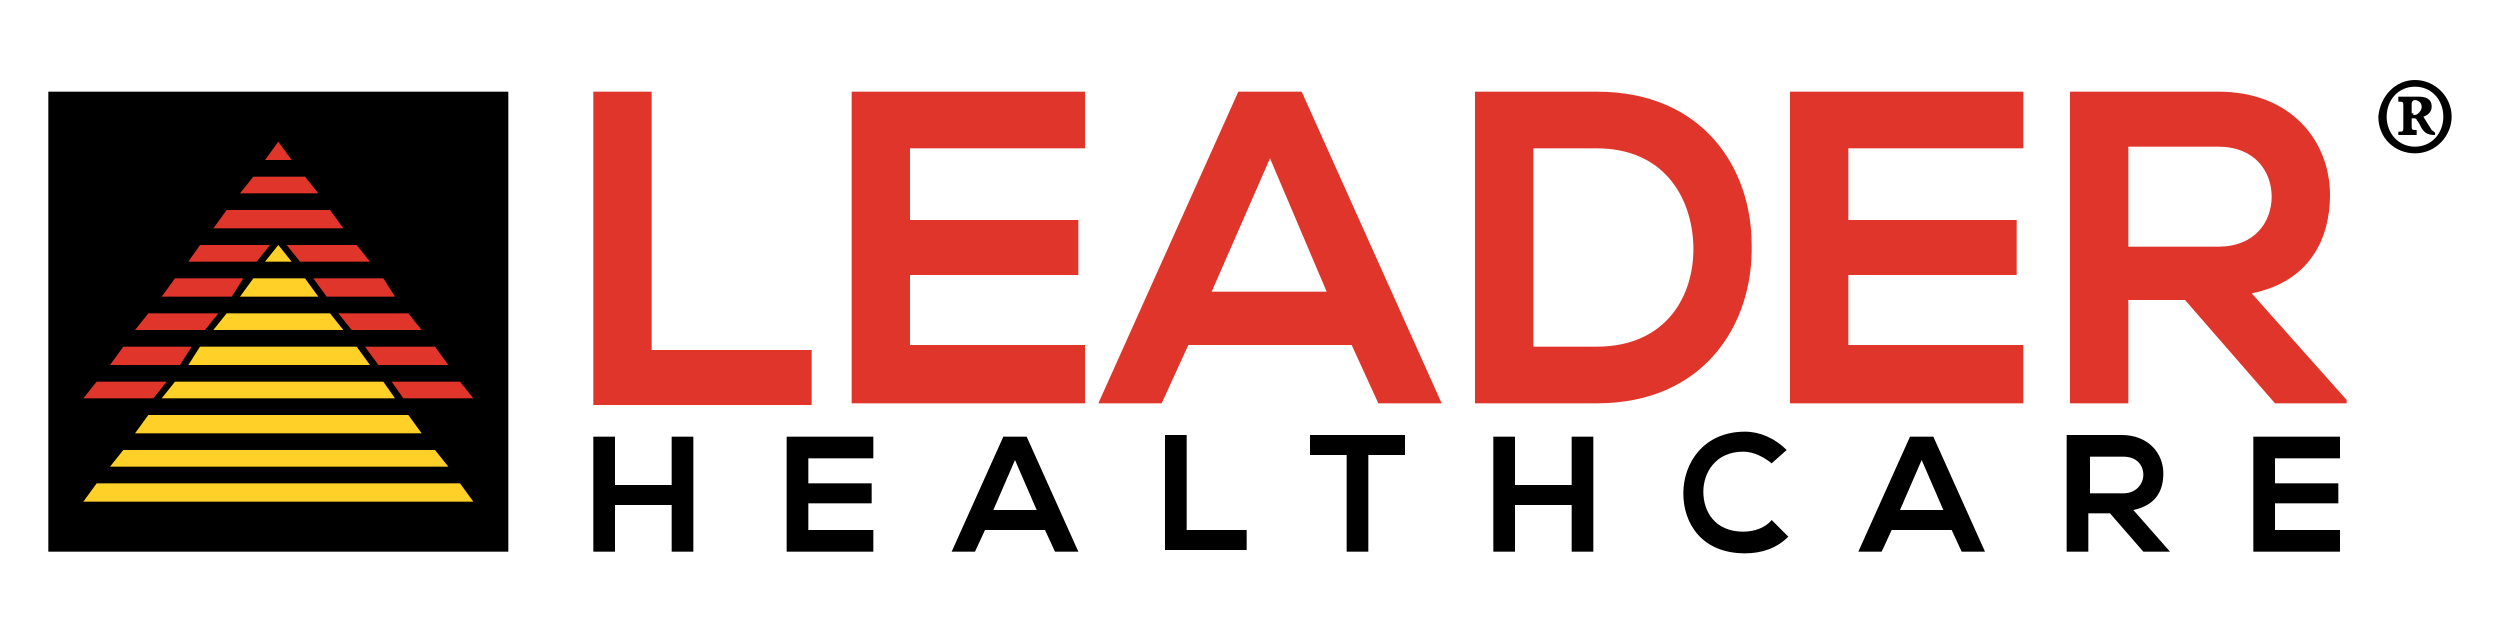 <?xml version="1.0" encoding="utf-8"?>
<!-- Generator: Adobe Illustrator 22.1.0, SVG Export Plug-In . SVG Version: 6.00 Build 0)  -->
<svg version="1.1" id="Layer_1" xmlns="http://www.w3.org/2000/svg" xmlns:xlink="http://www.w3.org/1999/xlink" x="0px" y="0px"
	 viewBox="0 0 150 38.1" style="enable-background:new 0 0 150 38.1;" xml:space="preserve">
<style type="text/css">
	.st0{fill:#DF352A;}
	.st1{fill-rule:evenodd;clip-rule:evenodd;}
	.st2{fill:#FFD028;}
</style>
<g>
	<g>
		<path d="M40.3,33.1v-2.8h-3.4v2.8h-1.3v-6.9h1.3v2.9h3.4v-2.9h1.3v6.9H40.3z"/>
		<path d="M52.4,33.1h-5.2c0-2.3,0-4.6,0-6.9h5.2v1.3h-3.9V29h3.8v1.2h-3.8v1.6h3.9V33.1z"/>
		<path d="M62.7,31.8h-3.6l-0.6,1.3h-1.4l3.1-6.9h1.4l3.1,6.9h-1.4L62.7,31.8z M60.9,27.6l-1.3,3h2.6L60.9,27.6z"/>
		<path d="M71.2,26.1v5.7h3.6v1.2h-4.9v-6.9H71.2z"/>
		<path d="M80.8,27.3h-2.2v-1.2c2,0,3.7,0,5.7,0v1.2h-2.2v5.8h-1.3V27.3z"/>
		<path d="M94.3,33.1v-2.8h-3.4v2.8h-1.3v-6.9h1.3v2.9h3.4v-2.9h1.3v6.9H94.3z"/>
		<path d="M107.3,32.2c-0.7,0.7-1.6,1-2.6,1c-2.6,0-3.7-1.8-3.7-3.6c0-1.8,1.2-3.7,3.7-3.7c0.9,0,1.8,0.4,2.5,1.1l-0.9,0.8
			c-0.5-0.4-1.1-0.7-1.7-0.7c-1.7,0-2.4,1.3-2.4,2.4c0,1.2,0.7,2.4,2.4,2.4c0.6,0,1.3-0.2,1.7-0.7L107.3,32.2z"/>
		<path d="M117.1,31.8h-3.6l-0.6,1.3h-1.4l3.1-6.9h1.4l3.1,6.9h-1.4L117.1,31.8z M115.3,27.6l-1.3,3h2.6L115.3,27.6z"/>
		<path d="M130.2,33.1h-1.6l-2-2.3h-1.3v2.3h-1.3v-7c1.1,0,2.2,0,3.3,0c1.6,0,2.5,1.1,2.5,2.3c0,1-0.4,1.9-1.8,2.2L130.2,33.1
			L130.2,33.1z M125.4,27.4v2.2h2c0.8,0,1.2-0.6,1.2-1.1c0-0.6-0.4-1.1-1.2-1.1H125.4z"/>
		<path d="M140.4,33.1h-5.2c0-2.3,0-4.6,0-6.9h5.2v1.3h-3.9V29h3.8v1.2h-3.8v1.6h3.9V33.1z"/>
	</g>
	<g>
		<path class="st0" d="M39.1,5.5V21h9.6v3.3H35.6V5.5H39.1z"/>
		<path class="st0" d="M65.1,24.2h-14c0-6.2,0-12.5,0-18.7h14v3.4H54.6v4.3h10.1v3.3H54.6v4.2h10.5V24.2z"/>
		<path class="st0" d="M81.1,20.7h-9.8l-1.6,3.5h-3.8l8.4-18.7h3.8l8.4,18.7h-3.8L81.1,20.7z M76.2,9.5l-3.5,8h6.9L76.2,9.5z"/>
		<path class="st0" d="M105.1,14.7c0.1,4.7-2.8,9.5-9.3,9.5c-2.3,0-5,0-7.3,0V5.5c2.3,0,5,0,7.3,0C102.2,5.5,105.1,10.1,105.1,14.7z
			 M92,20.8h3.8c4.2,0,5.9-3.1,5.8-6.1c-0.1-2.9-1.8-5.8-5.8-5.8H92V20.8z"/>
		<path class="st0" d="M121.4,24.2h-14c0-6.2,0-12.5,0-18.7h14v3.4h-10.5v4.3H121v3.3h-10.1v4.2h10.5V24.2z"/>
		<path class="st0" d="M140.7,24.2h-4.2l-5.4-6.2h-3.4v6.2h-3.5V5.5c3,0,5.9,0,8.9,0c4.4,0,6.7,3,6.7,6.2c0,2.6-1.2,5.2-4.7,5.9
			l5.7,6.4V24.2z M127.7,8.8v6h5.4c2.2,0,3.2-1.5,3.2-3c0-1.5-1-3-3.2-3H127.7z"/>
	</g>
	<g>
		<path d="M144.9,4.8c1.2,0,2.2,1,2.2,2.2c0,1.1-0.9,2.2-2.2,2.2c-1.2,0-2.2-0.9-2.2-2.2C142.8,5.8,143.7,4.8,144.9,4.8L144.9,4.8z
			 M144.9,5.2c-1,0-1.7,0.8-1.7,1.8c0,1,0.7,1.8,1.7,1.8c1,0,1.7-0.8,1.7-1.8C146.6,6,145.9,5.2,144.9,5.2L144.9,5.2z M146.1,8.1
			c-0.4,0-0.6-0.1-0.8-0.4c-0.1-0.2-0.2-0.4-0.3-0.5c0-0.1-0.1-0.1-0.2-0.1h-0.1v0.4c0,0.3,0,0.3,0.3,0.3v0.3h-1.1V7.9
			c0.3,0,0.3,0,0.3-0.3V6.4c0-0.3,0-0.3-0.3-0.3V5.8h1.2c0.4,0,0.8,0.1,0.8,0.6c0,0.3-0.2,0.5-0.5,0.6c0.2,0.3,0.3,0.5,0.5,0.8
			c0.1,0.1,0.2,0.1,0.2,0.2L146.1,8.1z M144.8,6.9c0.1,0,0.2,0,0.3-0.1c0.1-0.1,0.2-0.2,0.2-0.4c0-0.3-0.3-0.4-0.4-0.4
			s-0.2,0.1-0.2,0.2v0.6H144.8z"/>
	</g>
	<rect x="2.9" y="5.5" class="st1" width="27.6" height="27.6"/>
	<g>
		<polygon class="st2" points="15.2,16.7 14.4,17.8 19.1,17.8 18.3,16.7 		"/>
		<polygon class="st2" points="9.7,23.9 23.7,23.9 23,22.9 10.5,22.9 		"/>
		<polygon class="st2" points="6.6,28 26.9,28 26.1,27 7.4,27 		"/>
		<polygon class="st2" points="5,30.1 28.4,30.1 27.6,29 5.8,29 		"/>
		<polygon class="st2" points="8.1,26 25.3,26 24.5,24.9 8.9,24.9 		"/>
		<polygon class="st2" points="16.7,14.7 15.9,15.7 17.5,15.7 		"/>
		<polygon class="st2" points="12.8,19.8 20.6,19.8 19.8,18.8 13.6,18.8 		"/>
		<polygon class="st2" points="11.3,21.9 22.2,21.9 21.4,20.8 12,20.8 		"/>
	</g>
	<g>
		<polygon class="st0" points="18.3,10.6 15.2,10.6 14.4,11.6 19.1,11.6 		"/>
		<polygon class="st0" points="10.5,16.7 9.7,17.8 13.9,17.8 14.6,16.7 		"/>
		<polygon class="st0" points="23.7,17.8 23,16.7 18.8,16.7 19.6,17.8 		"/>
		<polygon class="st0" points="26.9,21.9 26.1,20.8 21.9,20.8 22.7,21.9 		"/>
		<polygon class="st0" points="7.4,20.8 6.6,21.9 10.8,21.9 11.5,20.8 		"/>
		<polygon class="st0" points="28.4,23.9 27.6,22.9 23.5,22.9 24.2,23.9 		"/>
		<polygon class="st0" points="5.8,22.9 5,23.9 9.2,23.9 10,22.9 		"/>
		<polygon class="st0" points="8.9,18.8 8.1,19.8 12.3,19.8 13.1,18.8 		"/>
		<polygon class="st0" points="25.3,19.8 24.5,18.8 20.3,18.8 21.1,19.8 		"/>
		<polygon class="st0" points="16.7,8.5 15.9,9.6 17.5,9.6 		"/>
		<polygon class="st0" points="19.8,12.6 13.6,12.6 12.8,13.7 20.6,13.7 		"/>
		<polygon class="st0" points="22.2,15.7 21.4,14.7 17.2,14.7 18,15.7 		"/>
		<polygon class="st0" points="12,14.7 11.3,15.7 15.4,15.7 16.2,14.7 		"/>
	</g>
</g>
</svg>
